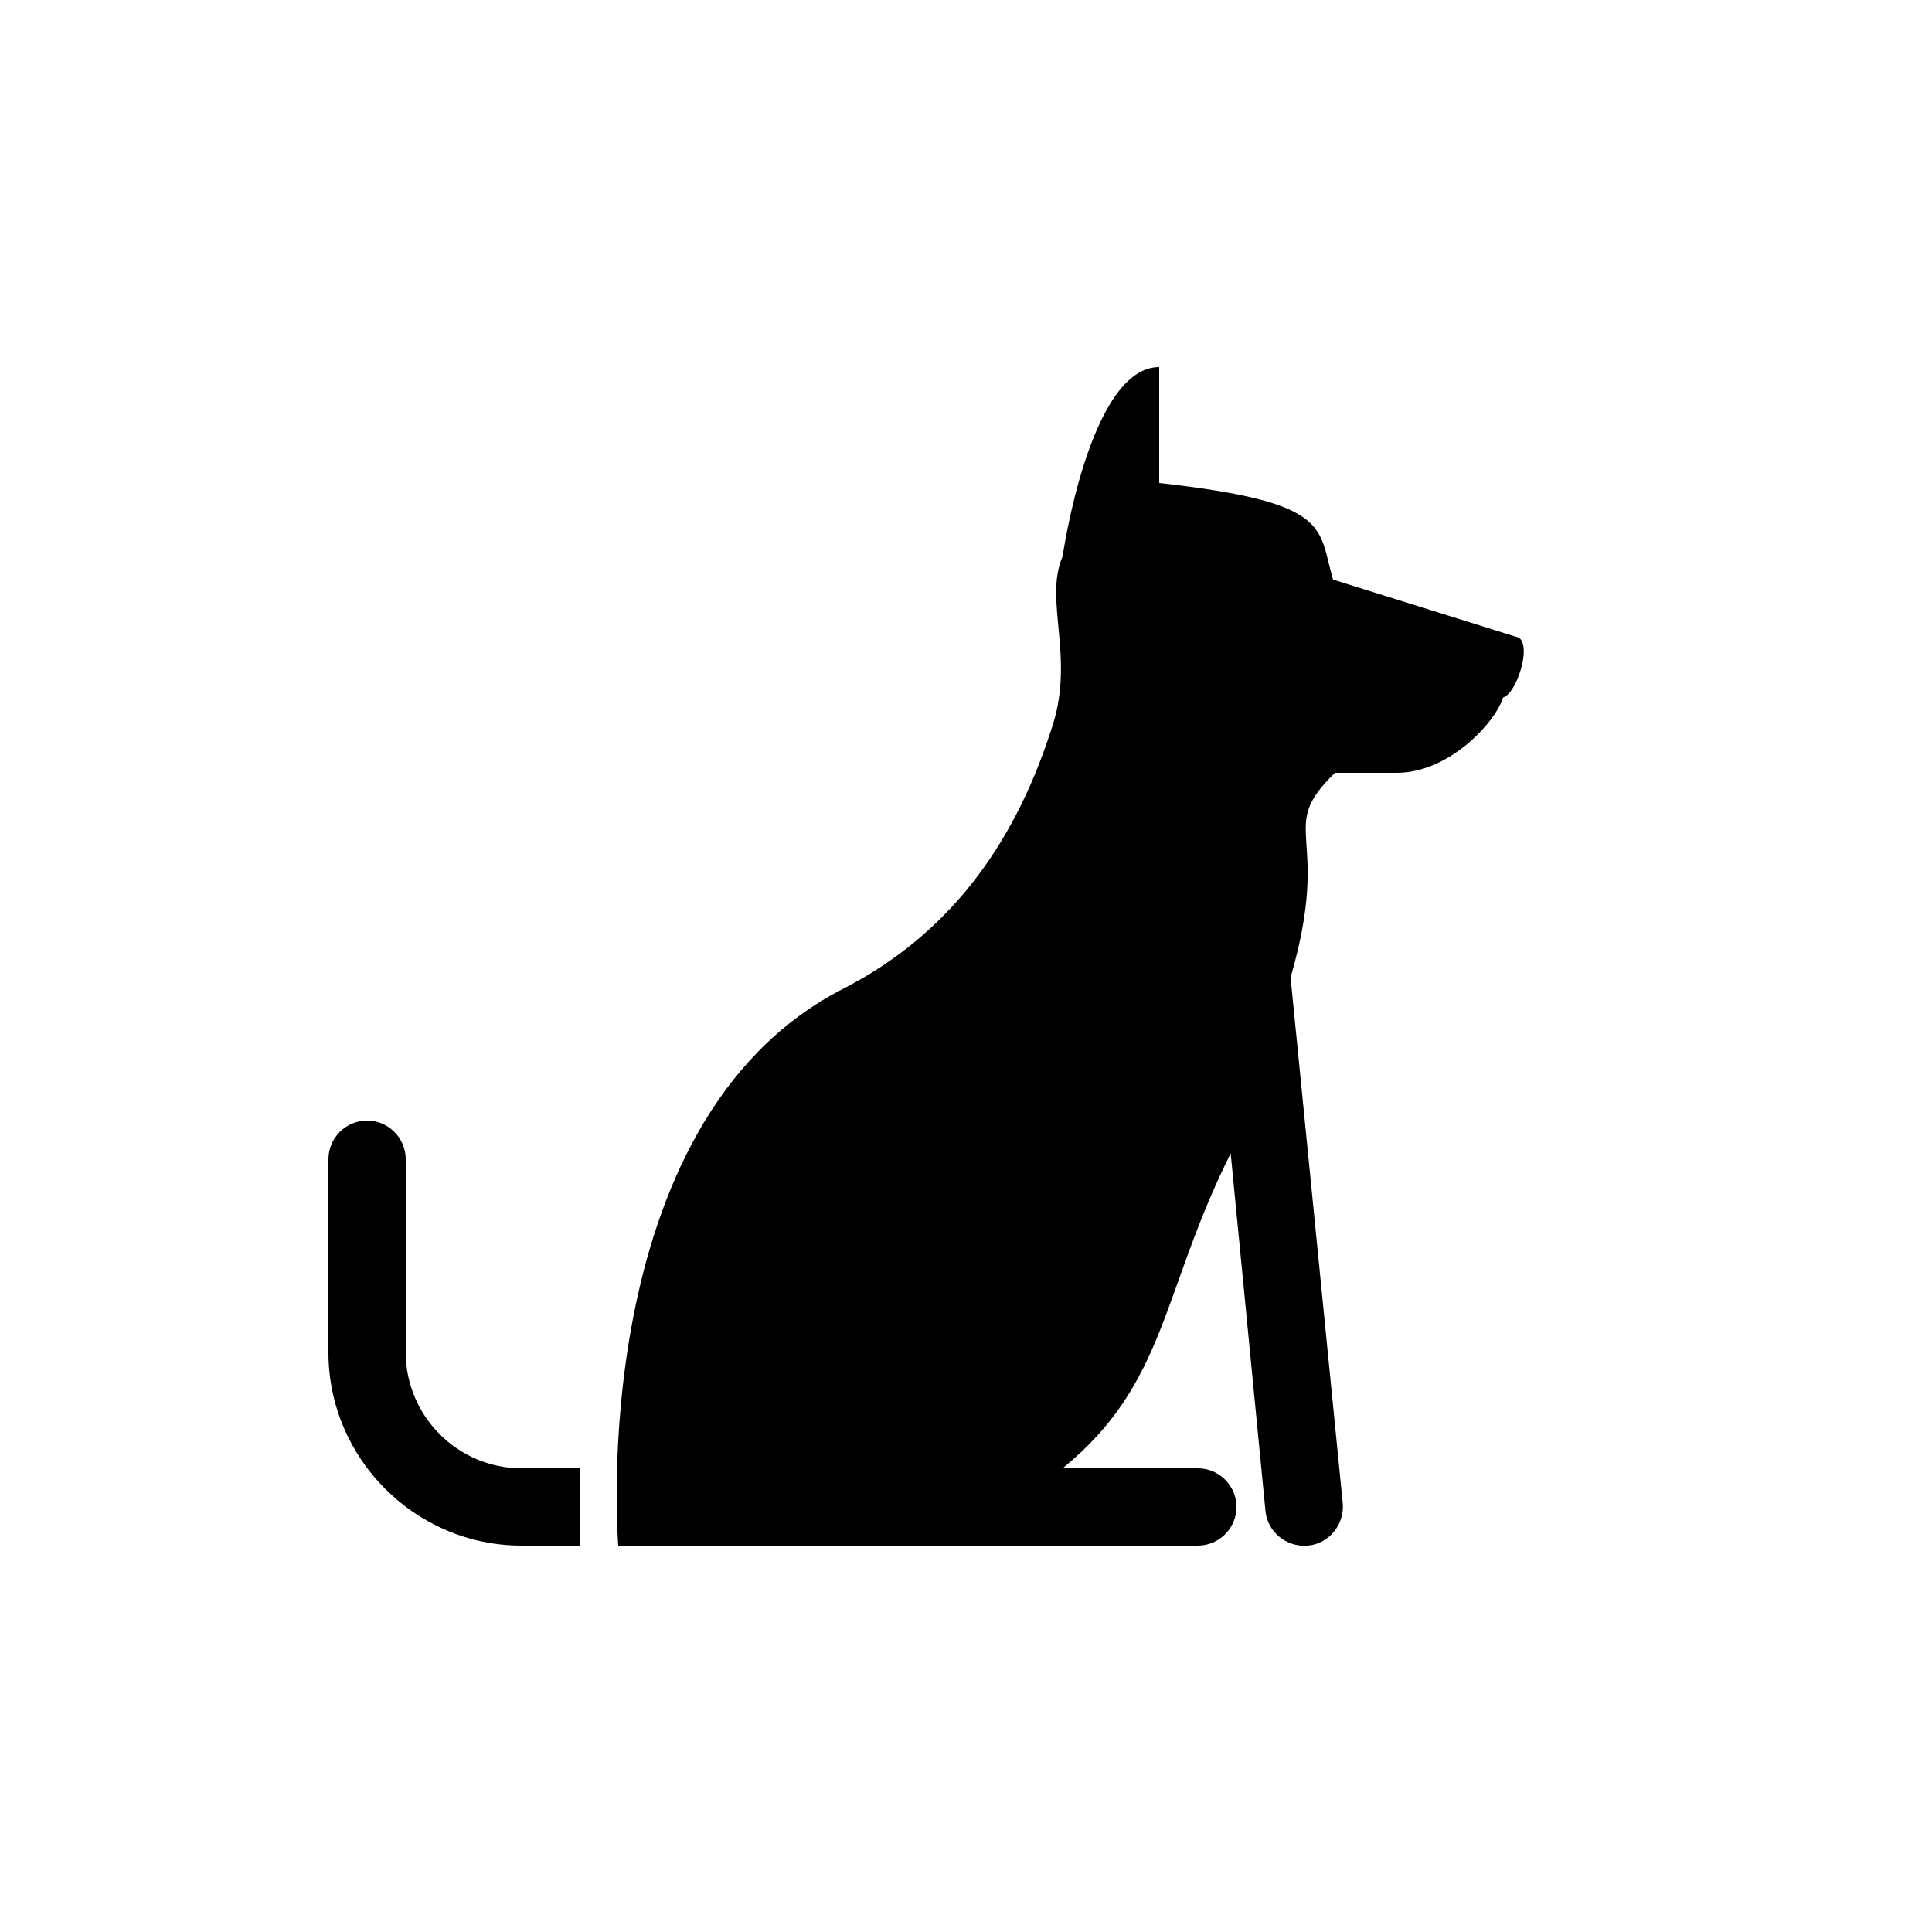<?xml version="1.0" encoding="UTF-8"?><svg xmlns="http://www.w3.org/2000/svg" width="1024" height="1024" viewBox="0 0 1 1.0"><title>dog</title><path id="icon-dog" fill-rule="evenodd" d="M .436,.512 C .302,.581 .32,.8 .32,.8 L .62,.8 C .631,.8 .64,.791 .64,.78 C .64,.769 .631,.76 .62,.76 L .55,.76 C .604,.716 .601,.669 .637,.597 L .655,.782 C .656,.793 .666,.801 .677,.8 C .688,.799 .696,.789 .695,.778 L .668,.506 C .69,.43 .66,.43 .691,.4 L .723,.4 C .75,.4 .774,.374 .778,.361 C .785,.359 .793,.334 .786,.33 L .69,.3 C .682,.273 .69,.26 .6,.25 L .6,.19 C .564,.19 .55,.288 .55,.288 C .54,.311 .557,.341 .544,.378 C .524,.44 .489,.485 .436,.512 zM .21,.6 C .21,.589 .201,.58 .19,.58 C .179,.58 .17,.589 .17,.6 L .17,.7 C .17,.755 .215,.8 .27,.8 L .3,.8 L .3,.76 L .27,.76 C .237,.76 .21,.733 .21,.7 L .21,.6 z" /></svg>